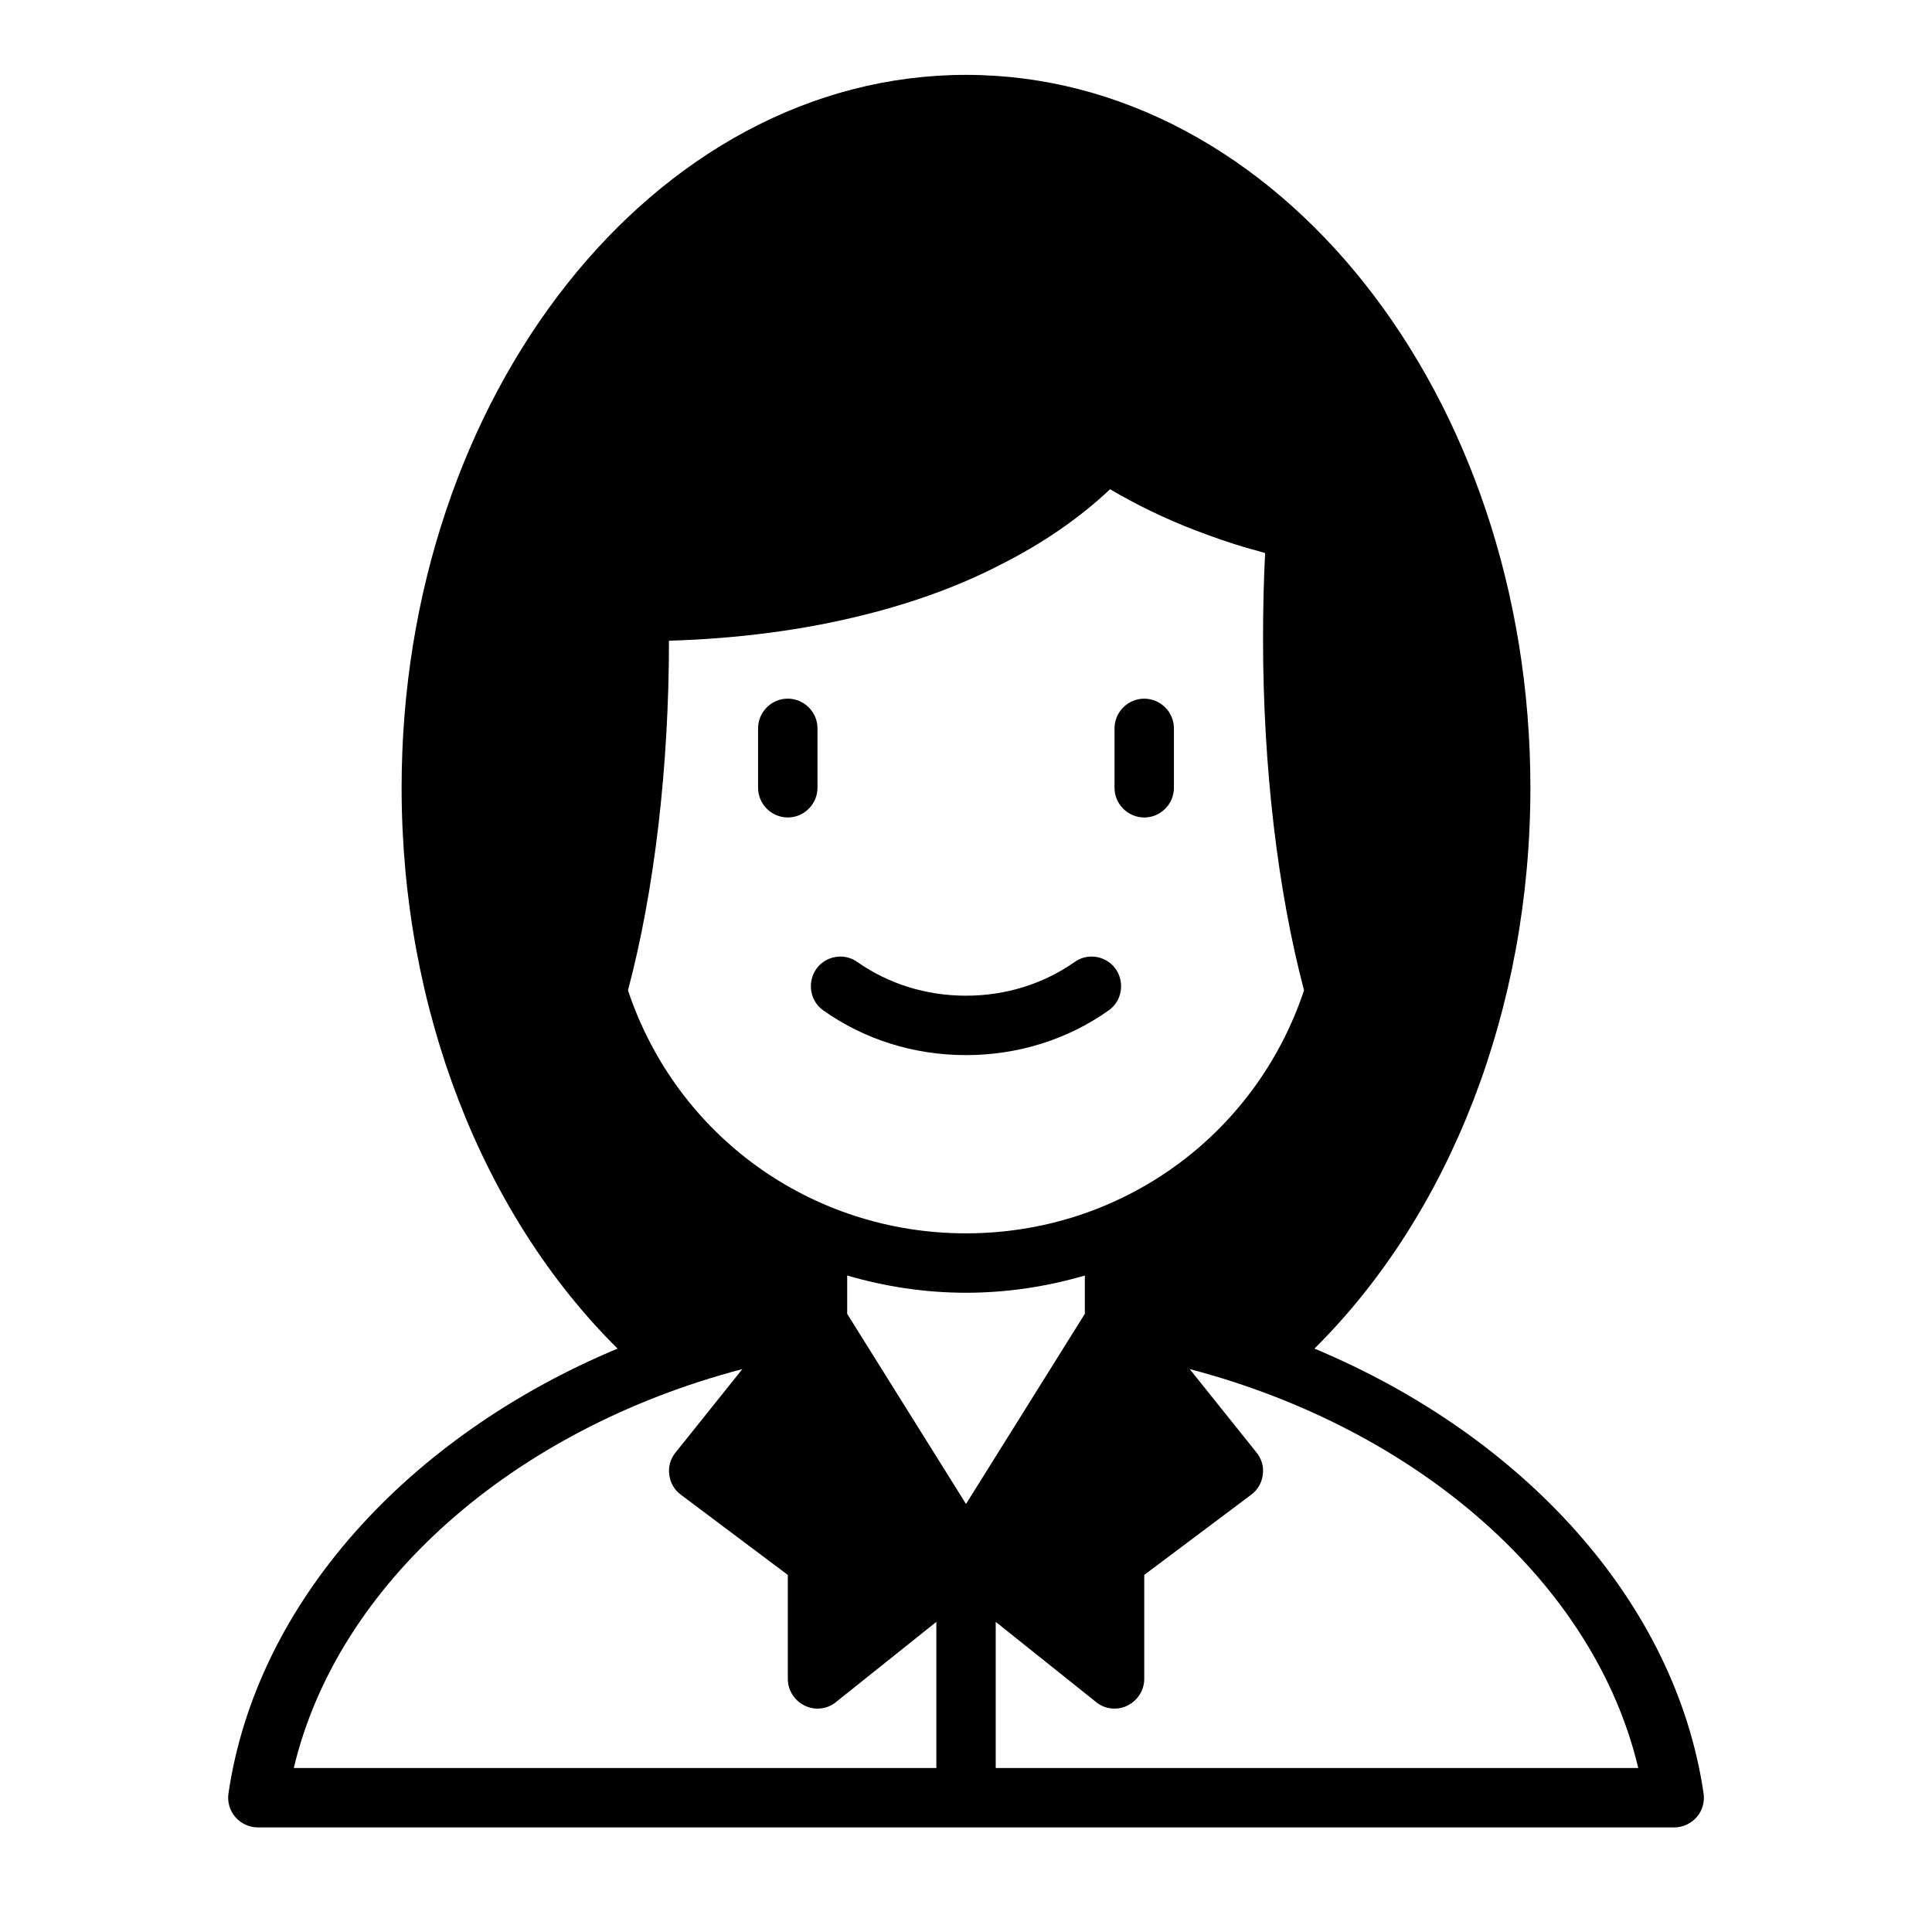 <?xml version="1.0" encoding="UTF-8"?>
<!-- Uploaded to: ICON Repo, www.iconrepo.com, Generator: ICON Repo Mixer Tools -->
<svg fill="#000000" width="800px" height="800px" version="1.1" viewBox="144 144 512 512" xmlns="http://www.w3.org/2000/svg">
 <g>
  <path d="m447.23 360.64c4.328 0 7.871-3.543 7.871-7.871v-15.742c0-4.328-3.543-7.871-7.871-7.871s-7.871 3.543-7.871 7.871v15.742c0 4.328 3.543 7.871 7.871 7.871z"/>
  <path d="m437.86 411.73c3.856-2.754 4.328-8.344 1.102-11.809-2.754-2.832-7.086-3.227-10.234-0.945-8.188 5.746-18.184 8.895-28.734 8.895-10.547 0-20.547-3.148-28.734-8.895-3.148-2.281-7.477-1.891-10.234 0.945-3.227 3.465-2.754 9.055 1.102 11.809 10.863 7.715 24.008 11.887 37.863 11.887 13.855 0 27-4.172 37.863-11.887z"/>
  <path d="m360.64 337.02c0-4.328-3.543-7.871-7.871-7.871s-7.871 3.543-7.871 7.871v15.742c0 4.328 3.543 7.871 7.871 7.871s7.871-3.543 7.871-7.871z"/>
  <path d="m492.34 501.39c35.977-35.66 57.23-90.133 57.23-148.62 0-104.15-67.07-188.93-149.57-188.93-82.496 0-149.57 84.785-149.57 188.93 0 58.488 21.254 112.96 57.23 148.62-55.656 23.301-95.723 67.383-103.12 117.92-0.316 2.203 0.316 4.488 1.812 6.219s3.699 2.754 5.984 2.754l375.34 0.004c2.281 0 4.488-1.023 5.984-2.754 1.496-1.73 2.125-4.016 1.812-6.219-7.398-50.539-47.469-94.621-103.12-117.92zm-181.92-94.938c7.008-26.371 10.863-59.199 10.863-92.652 18.344-0.551 35.738-2.832 51.719-6.848 13.617-3.387 25.898-7.949 36.605-13.539 10.863-5.512 20.469-12.121 28.574-19.758 7.086 4.172 14.719 7.871 22.75 10.941 3.938 1.496 9.133 3.387 14.484 4.879 1.258 0.316 2.598 0.707 3.856 1.102-0.395 7.398-0.551 15.113-0.551 22.828 0 33.613 3.856 66.52 10.863 93.047-12.91 38.652-48.648 64.395-89.582 64.395s-76.672-25.742-89.582-64.395zm81.711 206.09h-170.27c11.57-48.805 58.016-89.742 118.87-105.72l-17.711 22.121c-1.34 1.652-1.969 3.777-1.652 5.902 0.234 2.047 1.34 4.016 3.07 5.273l28.34 21.254v27.551c0 2.992 1.73 5.746 4.488 7.086 1.102 0.551 2.203 0.789 3.387 0.789 1.73 0 3.465-0.551 4.879-1.73l26.609-21.254v38.73zm-23.617-120.36v-10.156c9.996 2.914 20.547 4.566 31.488 4.566s21.492-1.652 31.488-4.566v10.156l-31.488 50.383zm39.359 120.36v-38.73l26.609 21.254c1.418 1.18 3.148 1.73 4.879 1.73 1.18 0 2.363-0.234 3.387-0.789 2.754-1.34 4.488-4.094 4.488-7.086v-27.551l28.34-21.254c1.73-1.258 2.832-3.227 3.07-5.273 0.316-2.125-0.316-4.25-1.652-5.902l-17.711-22.121c60.852 15.98 107.3 56.914 118.87 105.72z"/>
 </g>
</svg>